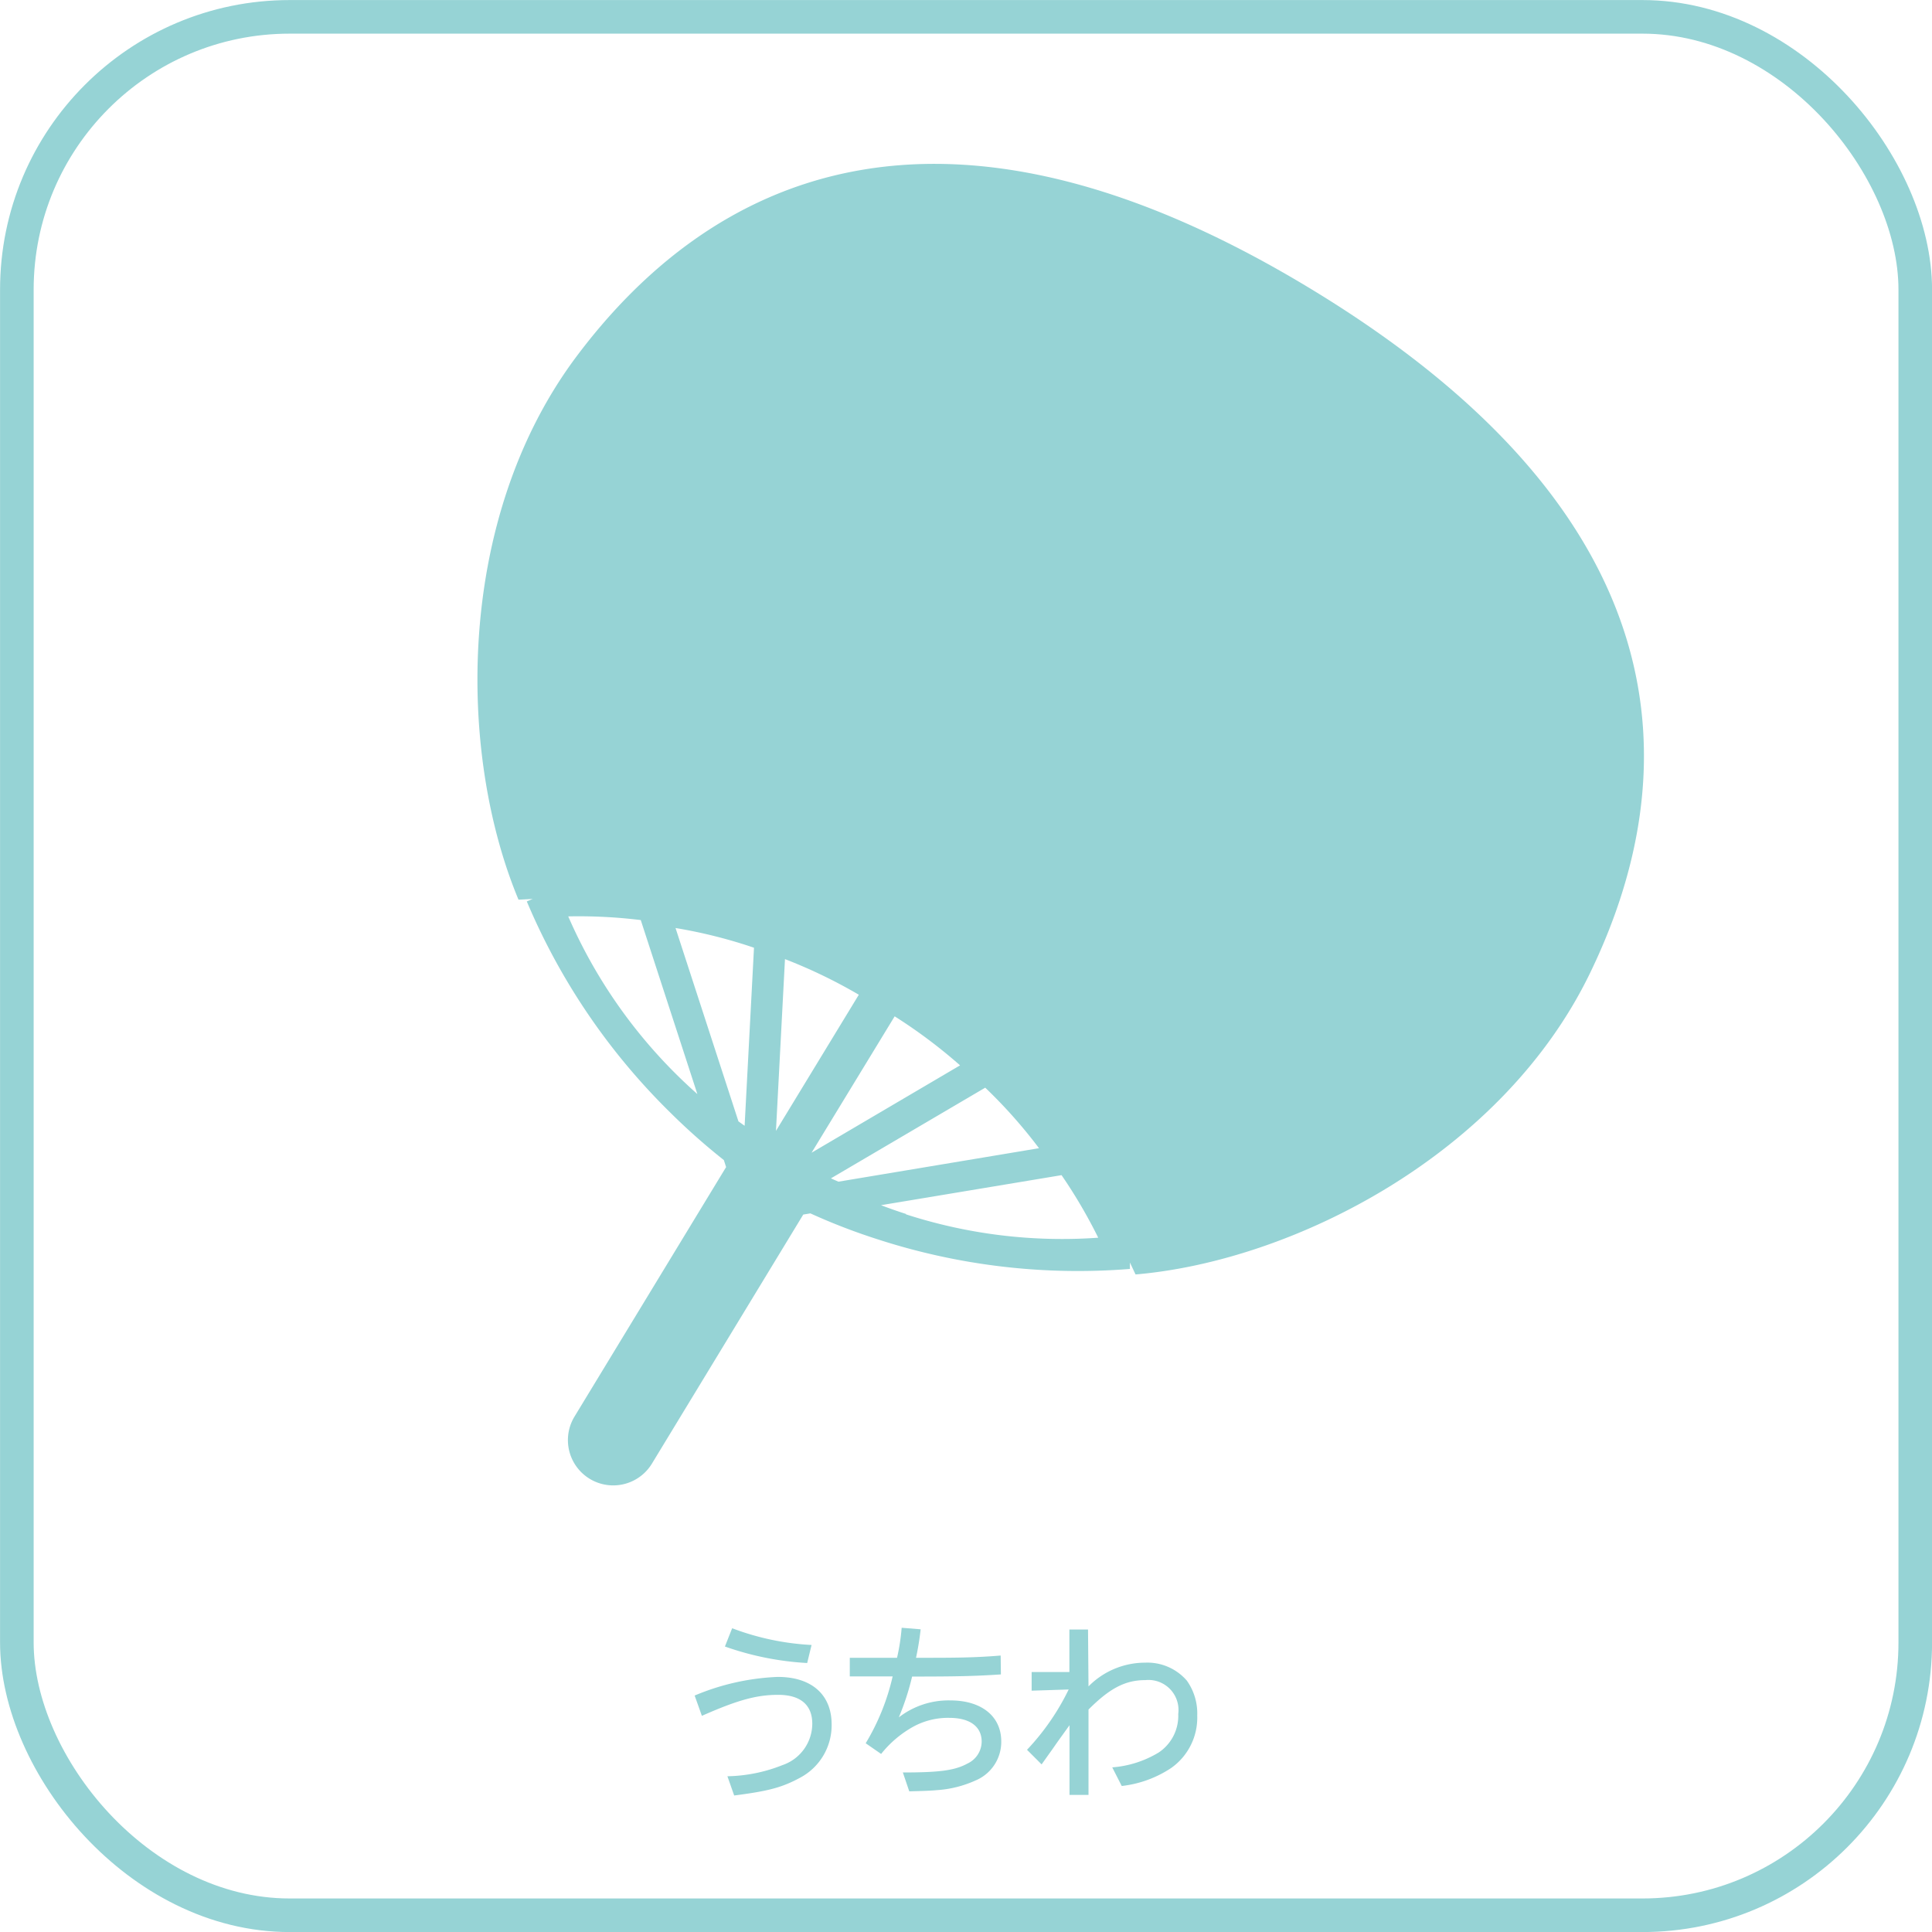<svg xmlns="http://www.w3.org/2000/svg" viewBox="0 0 162.76 162.76"><defs><style>.cls-1{fill:#96d3d5;}.cls-2{fill:none;stroke:#96d3d5;stroke-miterlimit:10;stroke-width:2.83px;}</style></defs><g id="レイヤー_2" data-name="レイヤー 2"><g id="レイヤー_1-2" data-name="レイヤー 1"><path class="cls-1" d="M133.94,82c8.2-16.9,8-38.54-23.47-57.64s-50.77-9.28-62,5.8c-10.1,13.61-9.94,33.28-4.79,45.63l.07,0,1.13-.06-.5.21A54.64,54.64,0,0,0,56.47,93.73a54,54,0,0,0,4.51,4l.19.59-12.76,21a3.8,3.8,0,0,0,6.5,4l12.76-21,.6-.1a51.59,51.59,0,0,0,5.62,2.17,54.64,54.64,0,0,0,21.3,2.51l0-.54c.16.34.32.68.47,1l.07,0C109,106.2,126.54,97.27,133.94,82ZM57.12,90.65A42.71,42.71,0,0,1,47.87,77.2a43.21,43.21,0,0,1,6.11.31l4.77,14.66C58.23,91.71,57.69,91.21,57.12,90.65Zm5.09,3.82-5.3-16.29a41.8,41.8,0,0,1,6.61,1.66l-.79,15Zm3.16.8.76-14.47a43.11,43.11,0,0,1,6.22,3Zm3,1.84,7-11.49a43.73,43.73,0,0,1,5.51,4.13ZM70,99.27l13-7.64a41.94,41.94,0,0,1,4.53,5.1l-16.9,2.82Zm6.33,3c-.75-.24-1.46-.49-2.11-.74L89.43,99a43,43,0,0,1,3.09,5.27A42.71,42.71,0,0,1,76.32,102.3Z"/><rect class="cls-2" x="1.42" y="1.42" width="159.93" height="159.93" rx="22.98"/><path class="cls-1" d="M58.52,142.84a20.05,20.05,0,0,1,7-1.57c2.86,0,4.54,1.5,4.54,4a5,5,0,0,1-2.67,4.5c-1.52.82-2.66,1.12-5.54,1.49l-.57-1.62a13.16,13.16,0,0,0,4.64-.94,3.7,3.7,0,0,0,2.51-3.48c0-1.6-1-2.44-2.88-2.44s-3.52.49-6.42,1.77ZM68,140.1a24.86,24.86,0,0,1-6.93-1.39l.61-1.54a22,22,0,0,0,6.69,1.41Z"/><path class="cls-1" d="M84.32,141.06c-2.26.15-3.86.18-7.48.18a21.74,21.74,0,0,1-1.12,3.44,6.83,6.83,0,0,1,4.34-1.43c2.62,0,4.29,1.33,4.29,3.46A3.52,3.52,0,0,1,82.17,150a9.34,9.34,0,0,1-3.26.81c-.5.05-1.19.07-2.31.1l-.54-1.59c3.09,0,4.38-.17,5.44-.75a2.06,2.06,0,0,0,1.2-1.85c0-1.27-1-2-2.72-2a6.11,6.11,0,0,0-3,.72,9.12,9.12,0,0,0-2.75,2.32l-1.3-.9a19.09,19.09,0,0,0,2.27-5.63c-2.41,0-2.43,0-3.61,0v-1.57l1.36,0,2.17,0h.45a17.23,17.23,0,0,0,.39-2.53l1.6.13a24,24,0,0,1-.39,2.4c3.22,0,4.79,0,7.13-.19Z"/><path class="cls-1" d="M91.7,142.07a6.7,6.7,0,0,1,4.77-2,4.39,4.39,0,0,1,3.52,1.52,4.77,4.77,0,0,1,.87,2.93,5.19,5.19,0,0,1-2.19,4.42,9.44,9.44,0,0,1-4.17,1.52l-.8-1.57a8.83,8.83,0,0,0,3.91-1.25,3.71,3.71,0,0,0,1.65-3.25,2.53,2.53,0,0,0-2.77-2.85c-1.7,0-3,.69-4.79,2.48l0,7.19H90.1l0-5.87-1,1.39c-.21.3-.42.61-.64.91l-.71,1-1.23-1.23a20.27,20.27,0,0,0,3.51-5.08l-3.12.1v-1.57h3.18v-3.58h1.57Z"/></g></g></svg>